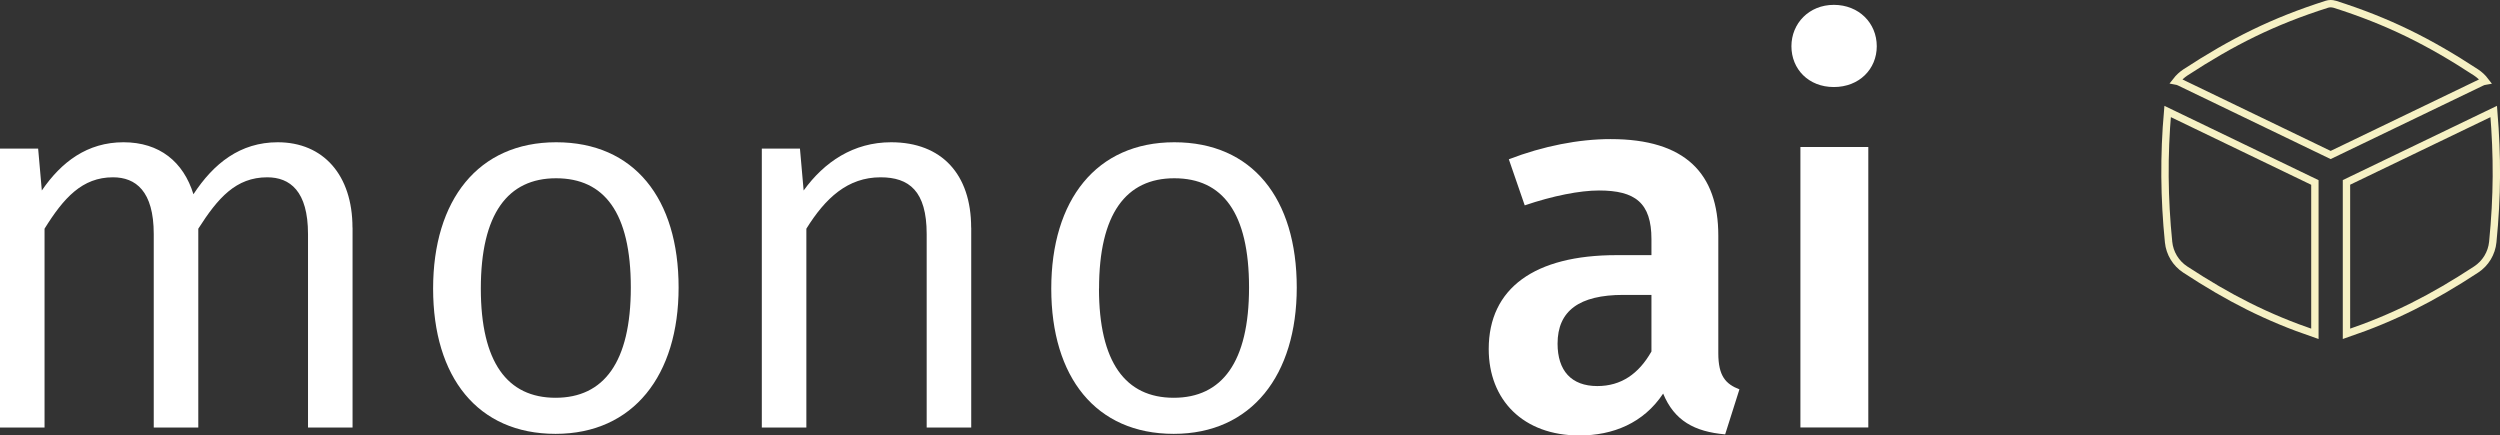 <svg xmlns="http://www.w3.org/2000/svg" id="Ebene_2" viewBox="0 0 339.52 59.13"><rect x="0" y="0" width="339.52" height="59.13" fill="#333333" stroke="none"/><defs><style>.cls-1{fill:none;fill-rule:evenodd;stroke:#f6f1c4;stroke-miterlimit:10;}.cls-2{fill:#fff;}</style></defs><g id="Ebene_1-2"><path class="cls-2" d="M47.88,30.91v27.15h-6.05v-26.28c0-5.83-2.45-7.7-5.54-7.7-4.25,0-6.7,2.81-9.36,6.98v27h-6.05v-26.28c0-5.83-2.45-7.7-5.54-7.7-4.18,0-6.7,2.81-9.29,6.98v27H0V20.18h5.18l.5,5.69c2.66-3.89,6.19-6.55,11.09-6.55s8.14,2.66,9.5,7.06c2.74-4.18,6.34-7.06,11.45-7.06,6.19,0,10.15,4.46,10.15,11.59Z"></path><path class="cls-2" d="M92.16,39.05c0,11.88-6.12,19.87-16.71,19.87s-16.63-7.71-16.63-19.73,6.12-19.87,16.71-19.87,16.63,7.63,16.63,19.73ZM65.3,39.19c0,10.01,3.6,14.83,10.15,14.83s10.22-4.82,10.22-14.98-3.6-14.83-10.15-14.83-10.22,4.82-10.22,14.98Z"></path><path class="cls-2" d="M131.9,30.91v27.15h-6.05v-26.28c0-5.83-2.38-7.7-6.26-7.7-4.46,0-7.49,2.81-10.08,6.98v27h-6.05V20.18h5.18l.5,5.69c2.81-3.89,6.77-6.55,11.88-6.55,6.91,0,10.87,4.39,10.87,11.59Z"></path><path class="cls-2" d="M176.11,39.05c0,11.88-6.12,19.87-16.71,19.87s-16.63-7.71-16.63-19.73,6.12-19.87,16.71-19.87,16.63,7.63,16.63,19.73ZM149.25,39.19c0,10.01,3.6,14.83,10.15,14.83s10.23-4.82,10.23-14.98-3.6-14.83-10.15-14.83-10.22,4.82-10.22,14.98Z"></path><path class="cls-2" d="M236.23,52.87l-1.94,6.12c-4.18-.36-6.91-1.87-8.42-5.54-2.67,4.03-6.84,5.69-11.38,5.69-7.63,0-12.31-4.82-12.31-11.74,0-8.28,6.26-12.75,17.35-12.75h4.75v-2.16c0-4.97-2.23-6.62-7.13-6.62-2.59,0-6.26.72-10.08,2.02l-2.16-6.26c4.68-1.8,9.5-2.74,13.83-2.74,10.15,0,14.62,4.68,14.62,13.11v15.98c0,3.1,1.01,4.18,2.88,4.9ZM224.28,47.76v-7.71h-3.82c-5.98,0-8.93,2.16-8.93,6.62,0,3.67,1.87,5.76,5.4,5.76,3.24,0,5.62-1.66,7.34-4.68Z"></path><path class="cls-2" d="M254.88,6.28c0,3.1-2.38,5.54-5.83,5.54s-5.76-2.45-5.76-5.54,2.38-5.62,5.76-5.62,5.83,2.45,5.83,5.62ZM253.73,58.05h-9.22V19.96h9.22v38.09Z"></path><path class="cls-1" d="M317.05.58c-.34-.11-.71-.11-1.05,0-7.31,2.33-12.79,5.07-19.21,9.26-.48.32-.9.71-1.25,1.16.17.03.33.09.49.17l20.49,9.88,20.49-9.87c.16-.08.33-.14.51-.17-.35-.46-.77-.85-1.25-1.17-6.42-4.2-11.91-6.94-19.22-9.27M294.51,32.87c-.6-5.89-.65-11.83-.13-17.73l20,9.64v20.56c-6.52-2.22-11.67-4.85-17.61-8.74-1.28-.84-2.11-2.21-2.26-3.73M318.67,45.34c6.52-2.22,11.67-4.85,17.61-8.74,1.28-.84,2.11-2.21,2.26-3.74.62-6.32.63-11.56.13-17.72l-20,9.63v20.56Z"></path></g></svg>